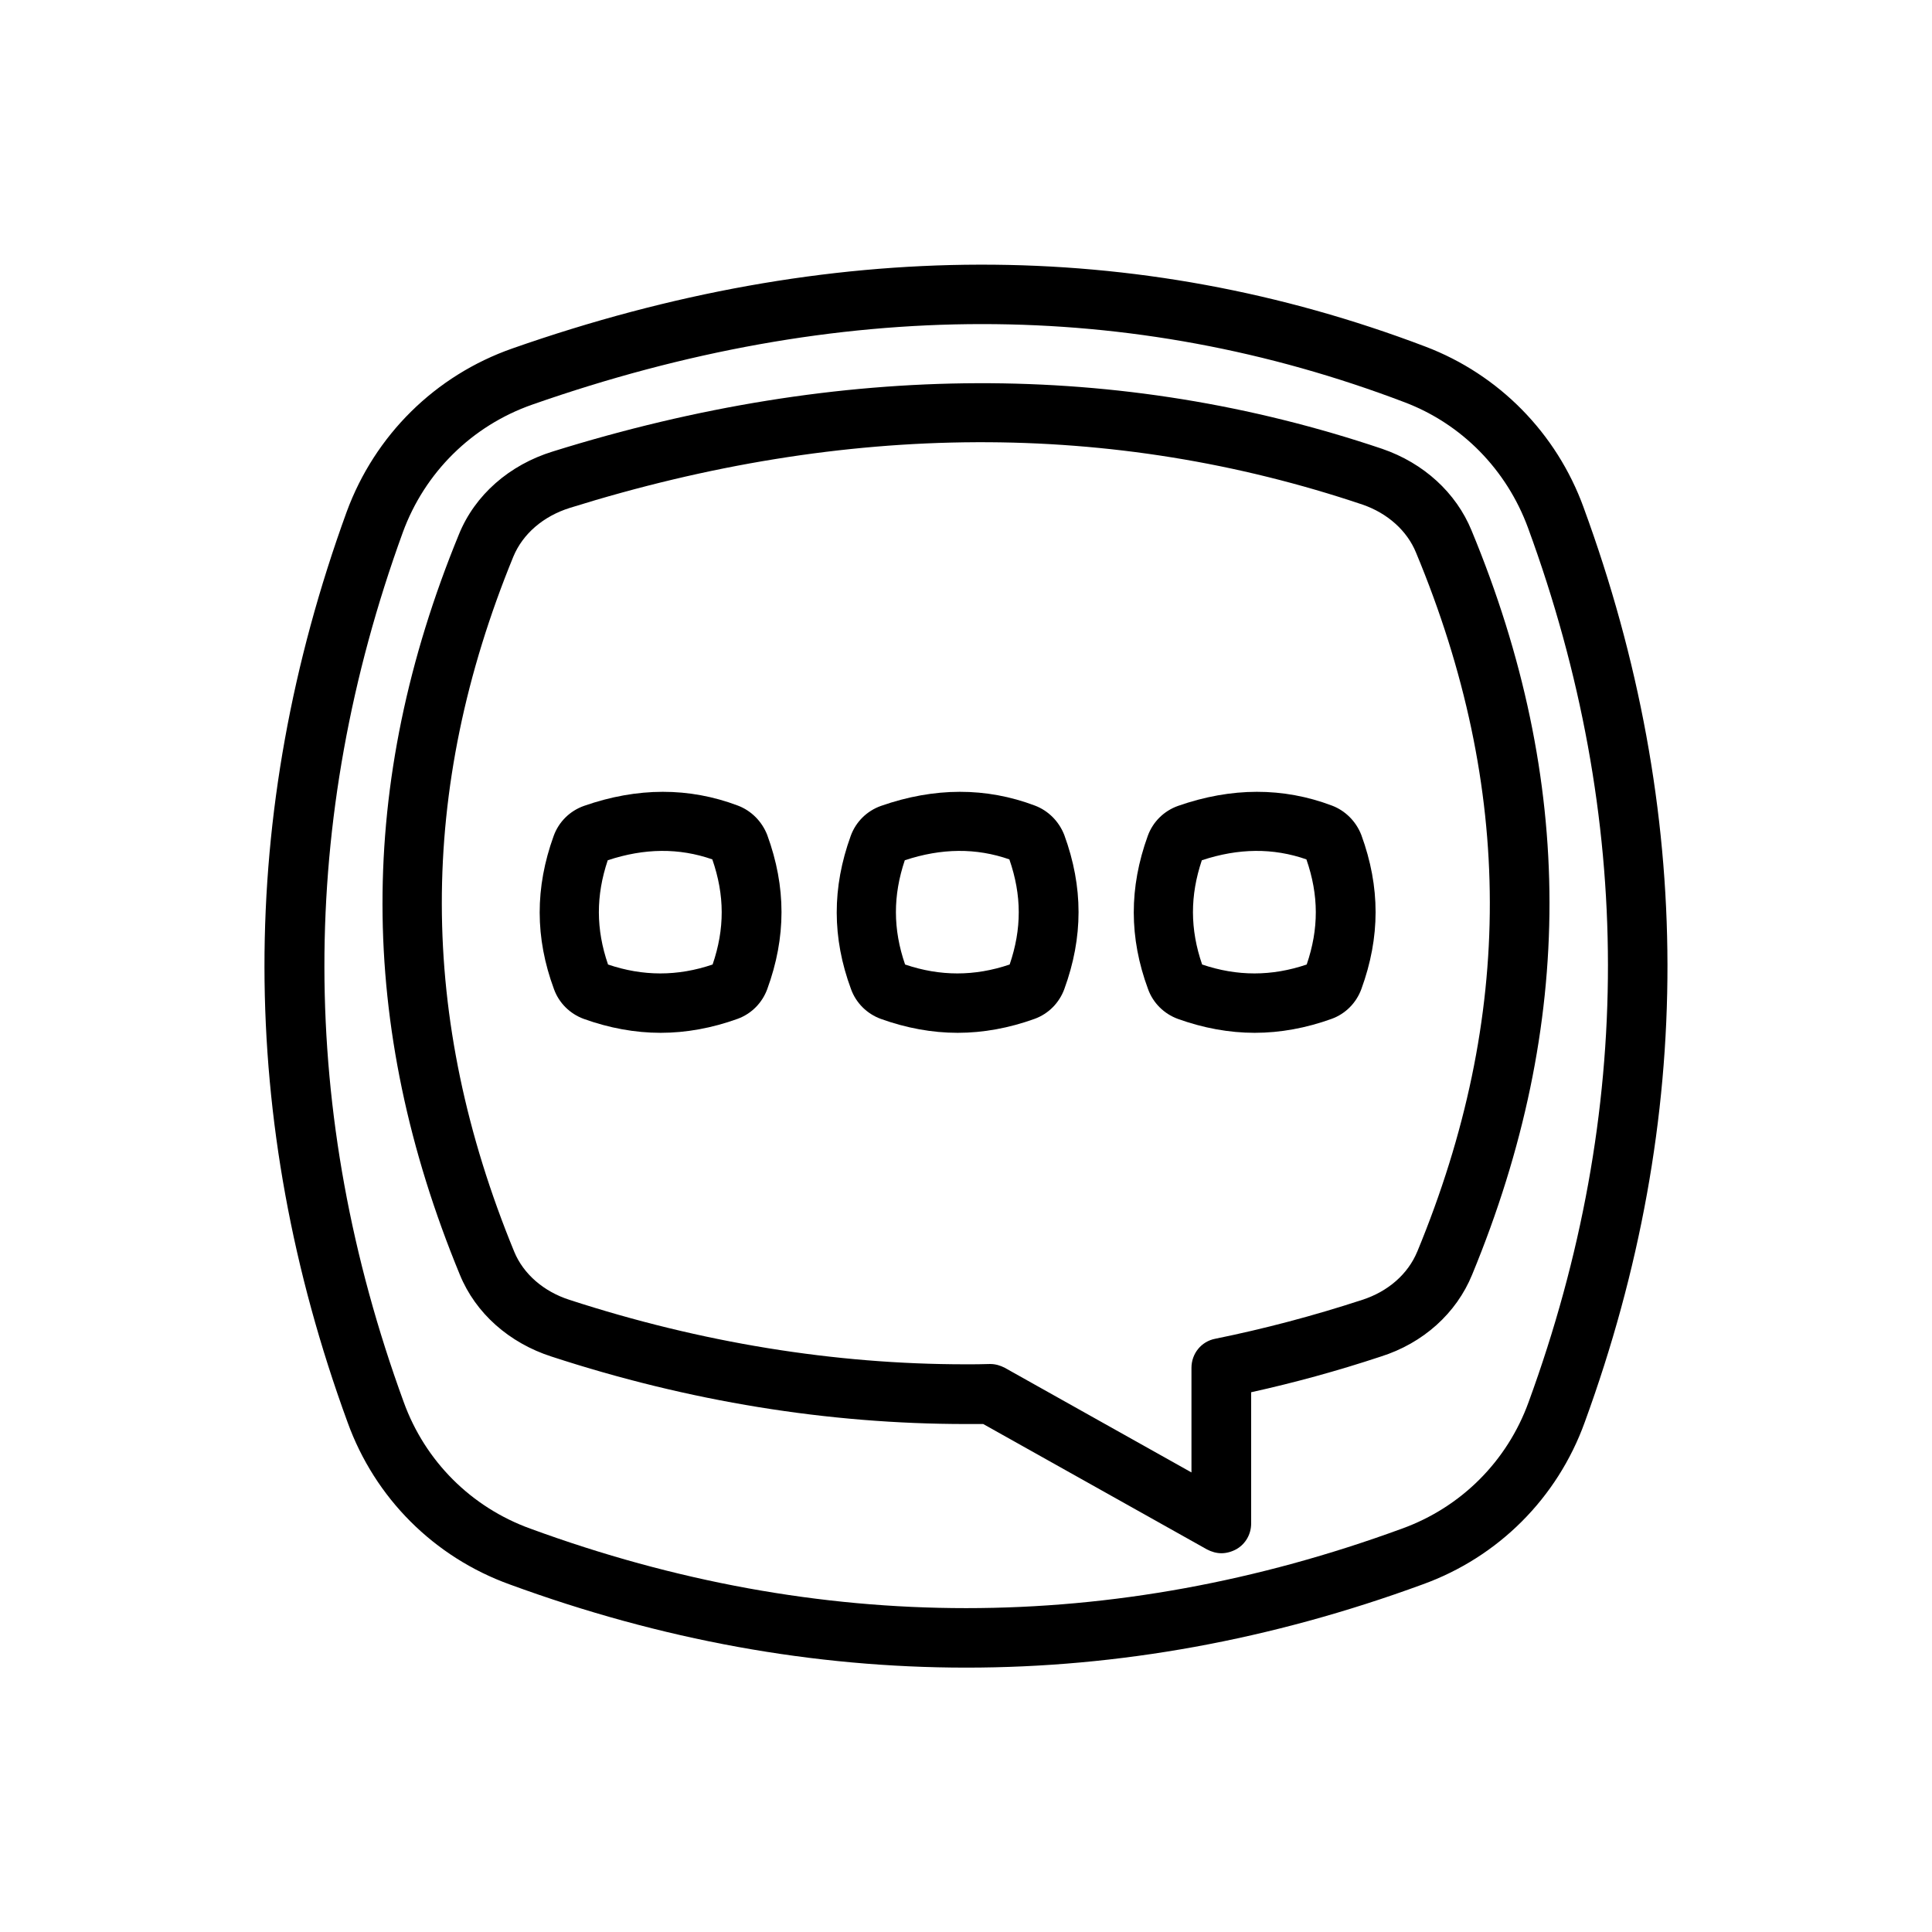 <?xml version="1.0" encoding="UTF-8"?>
<!-- Uploaded to: SVG Repo, www.svgrepo.com, Generator: SVG Repo Mixer Tools -->
<svg fill="#000000" width="800px" height="800px" version="1.1" viewBox="144 144 512 512" xmlns="http://www.w3.org/2000/svg">
 <g>
  <path d="m563.66 278.45c-7.164-19.68-22.434-35.188-41.879-42.586-76.594-29.125-157.99-28.969-241.98 0.473-20.469 7.164-36.449 22.984-43.926 43.297-29.125 80.059-29.047 161.22 0.234 241.28 7.242 20.074 22.906 35.738 42.98 42.98 40.148 14.719 80.531 22.043 120.99 22.043 40.383 0 80.766-7.32 120.91-22.043 20.074-7.242 35.738-22.906 42.98-42.98 29.367-80.453 29.211-162.01-0.312-242.46zm-14.562 237.11c-5.668 15.664-17.871 27.867-33.535 33.535-76.672 28.102-154.37 28.102-231.04 0-15.664-5.668-27.867-17.871-33.535-33.535-27.945-76.516-28.023-154.05-0.234-230.49 5.824-15.902 18.344-28.262 34.32-33.852 40.461-14.168 80.293-21.332 119.18-21.332 38.336 0 75.73 6.926 111.94 20.703 15.191 5.746 27.078 17.871 32.746 33.297 28.18 76.836 28.262 154.77 0.156 231.68z"/>
  <path d="m339.54 357.49c-12.91-4.879-26.609-4.879-40.777 0.078-3.777 1.34-6.691 4.25-8.031 7.949-4.961 13.699-4.961 27 0.078 40.621 1.34 3.699 4.25 6.535 7.871 7.871 6.769 2.441 13.617 3.699 20.387 3.699 6.769 0 13.617-1.258 20.387-3.699 3.699-1.34 6.535-4.25 7.871-7.871 5.039-13.777 5.039-27.078 0-40.855-1.41-3.621-4.246-6.453-7.785-7.793zm-6.691 42.117c-9.289 3.148-18.422 3.148-27.711 0-3.227-9.367-3.227-18.262-0.078-27.629 9.762-3.227 18.895-3.305 27.711-0.234 3.305 9.52 3.305 18.418 0.078 27.863z"/>
  <path d="m418.26 357.49c-12.91-4.879-26.609-4.879-40.777 0.078-3.777 1.34-6.691 4.25-8.031 7.949-4.961 13.699-4.961 27 0.078 40.621 1.34 3.699 4.25 6.535 7.871 7.871 6.769 2.441 13.617 3.699 20.387 3.699 6.769 0 13.617-1.258 20.387-3.699 3.699-1.34 6.535-4.25 7.871-7.871 5.039-13.777 5.039-27.078 0-40.855-1.41-3.621-4.242-6.453-7.785-7.793zm-6.691 42.117c-9.289 3.148-18.422 3.148-27.711 0-3.227-9.367-3.227-18.262-0.078-27.629 9.762-3.227 18.895-3.305 27.711-0.234 3.305 9.52 3.305 18.418 0.078 27.863z"/>
  <path d="m496.98 357.49c-12.91-4.879-26.609-4.879-40.777 0.078-3.777 1.34-6.691 4.25-8.031 7.949-4.961 13.699-4.961 27 0.078 40.621 1.34 3.699 4.25 6.535 7.871 7.871 6.769 2.441 13.617 3.699 20.387 3.699 6.769 0 13.617-1.258 20.387-3.699 3.699-1.34 6.535-4.25 7.871-7.871 5.039-13.777 5.039-27.078 0-40.855-1.406-3.621-4.242-6.453-7.785-7.793zm-6.691 42.117c-9.289 3.148-18.422 3.148-27.711 0-3.227-9.367-3.227-18.262-0.078-27.629 9.762-3.227 18.895-3.305 27.711-0.234 3.309 9.52 3.309 18.418 0.078 27.863z"/>
  <path d="m533.98 284.59c-4.094-9.996-12.676-17.871-23.695-21.648-69.59-23.457-143.35-23.145-219.79 0.707-11.492 3.543-20.625 11.492-24.875 21.965-27.082 65.969-27.004 130.12 0.234 196.17 4.172 10.234 13.066 18.105 24.324 21.727 36.367 11.887 73.289 17.871 109.82 17.871h4.566l59.277 33.219c1.18 0.629 2.519 1.023 3.856 1.023 1.34 0 2.754-0.395 4.016-1.102 2.441-1.418 3.856-4.016 3.856-6.769v-34.793c11.414-2.519 22.906-5.668 34.32-9.445 11.258-3.543 20.074-11.492 24.246-21.727 27.395-66.367 27.316-130.91-0.156-197.2zm-14.406 191.13c-2.441 5.902-7.715 10.547-14.562 12.754-12.988 4.25-26.137 7.715-38.965 10.312-3.699 0.707-6.297 3.938-6.297 7.715v27.711l-49.438-27.711c-1.18-0.629-2.519-1.023-3.856-1.023h-0.234c-2.125 0.078-4.172 0.078-6.297 0.078-34.875 0-70.141-5.746-105.01-17.082-6.848-2.203-12.203-6.848-14.641-12.754-25.504-62.031-25.586-122.33-0.234-184.21 2.519-6.062 7.949-10.707 14.957-12.91 73.367-22.906 143.66-23.223 210.11-0.867 6.613 2.281 11.809 6.926 14.168 12.754 25.969 62.426 26.047 122.96 0.305 185.23z"/>
 </g>
</svg>